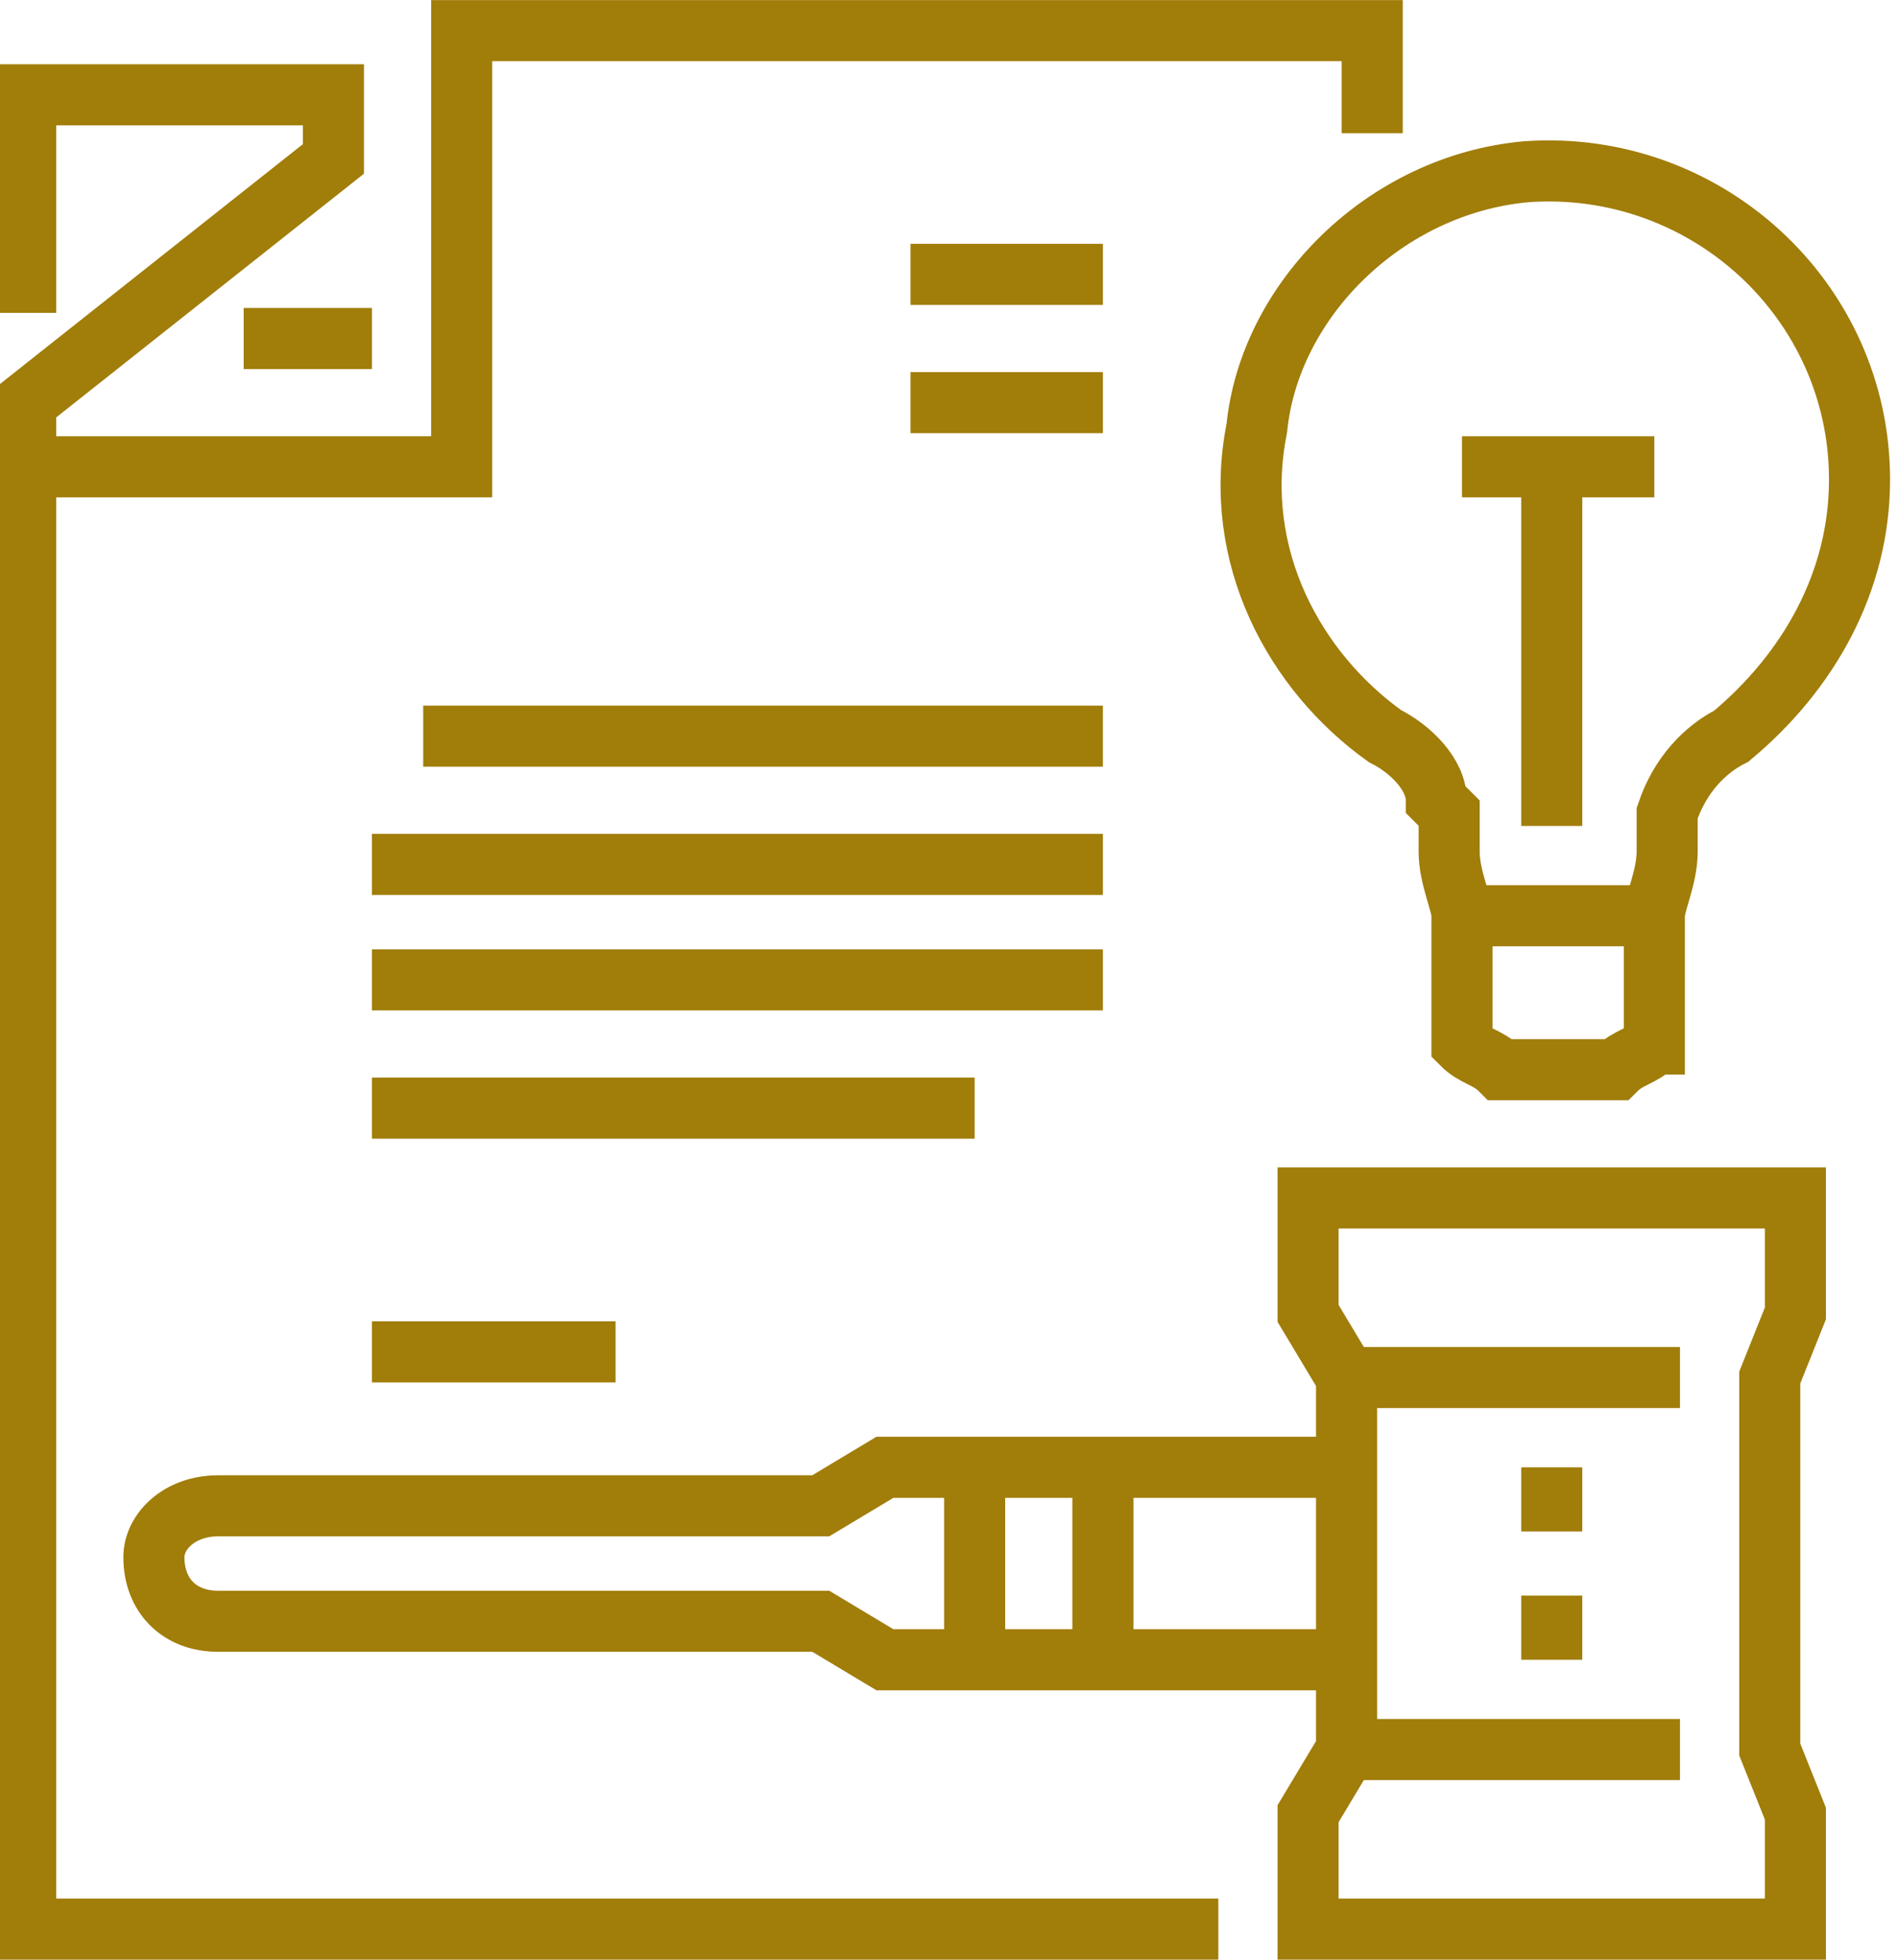 <?xml version="1.0" encoding="UTF-8"?>
<!DOCTYPE svg PUBLIC "-//W3C//DTD SVG 1.1//EN" "http://www.w3.org/Graphics/SVG/1.1/DTD/svg11.dtd">
<!-- Creator: CorelDRAW X8 -->
<svg xmlns="http://www.w3.org/2000/svg" xml:space="preserve" width="21.872mm" height="22.578mm" version="1.1" style="shape-rendering:geometricPrecision; text-rendering:geometricPrecision; image-rendering:optimizeQuality; fill-rule:evenodd; clip-rule:evenodd"
viewBox="0 0 148 152"
 xmlns:xlink="http://www.w3.org/1999/xlink">
 <defs>
  <style type="text/css">
   <![CDATA[
    .str0 {stroke:#A17D0A;stroke-width:4.762}
    .fil0 {fill:none}
   ]]>
  </style>
 </defs>
 <g id="Capa_x0020_1">
  <g id="_3020668621760">
   <line class="fil0 str0" x1="19" y1="26" x2="29" y2= "26" />
   <polyline class="fil0 str0" points="107,10 107,2 43,2 36,2 36,36 2,36 "/>
   <polyline class="fil0 str0" points="95,150 2,150 2,31 26,12 26,7 2,7 2,24 "/>
   <line class="fil0 str0" x1="71" y1="21" x2="86" y2= "21" />
   <line class="fil0 str0" x1="71" y1="31" x2="86" y2= "31" />
   <path class="fil0 str0" d="M105 129l-36 0 -5 -3 -47 0c-3,0 -5,-2 -5,-5l0 0c0,-2 2,-4 5,-4l47 0 5 -3 36 0"/>
   <line class="fil0 str0" x1="76" y1="129" x2="76" y2= "114" />
   <line class="fil0 str0" x1="86" y1="129" x2="86" y2= "114" />
   <polygon class="fil0 str0" points="138,136 140,141 140,150 102,150 102,141 105,136 105,107 102,102 102,93 140,93 140,102 138,107 "/>
   <line class="fil0 str0" x1="105" y1="107" x2="131" y2= "107" />
   <line class="fil0 str0" x1="105" y1="136" x2="131" y2= "136" />
   <line class="fil0 str0" x1="121" y1="114" x2="121" y2= "119" />
   <line class="fil0 str0" x1="121" y1="124" x2="121" y2= "129" />
   <path class="fil0 str0" d="M129 81l0 -10 0 0c0,-1 1,-3 1,-5l0 0c0,-1 0,-2 0,-3 1,-3 3,-5 5,-6 6,-5 10,-12 10,-20 0,-14 -12,-25 -26,-24 -11,1 -20,10 -21,20 -2,10 3,19 10,24 2,1 4,3 4,5l1 1c0,1 0,2 0,3l0 0c0,2 1,4 1,5l0 0 0 10c1,1 2,1 3,2l9 0c1,-1 2,-1 3,-2z"/>
   <line class="fil0 str0" x1="114" y1="71" x2="129" y2= "71" />
   <line class="fil0 str0" x1="121" y1="64" x2="121" y2= "36" />
   <line class="fil0 str0" x1="114" y1="36" x2="129" y2= "36" />
   <path class="fil0 str0" d="M33 57c63,0 49,0 53,0"/>
   <line class="fil0 str0" x1="29" y1="86" x2="76" y2= "86" />
   <line class="fil0 str0" x1="29" y1="67" x2="86" y2= "67" />
   <line class="fil0 str0" x1="29" y1="76" x2="86" y2= "76" />
   <line class="fil0 str0" x1="29" y1="105" x2="48" y2= "105" />
  </g>
 </g>
</svg>
